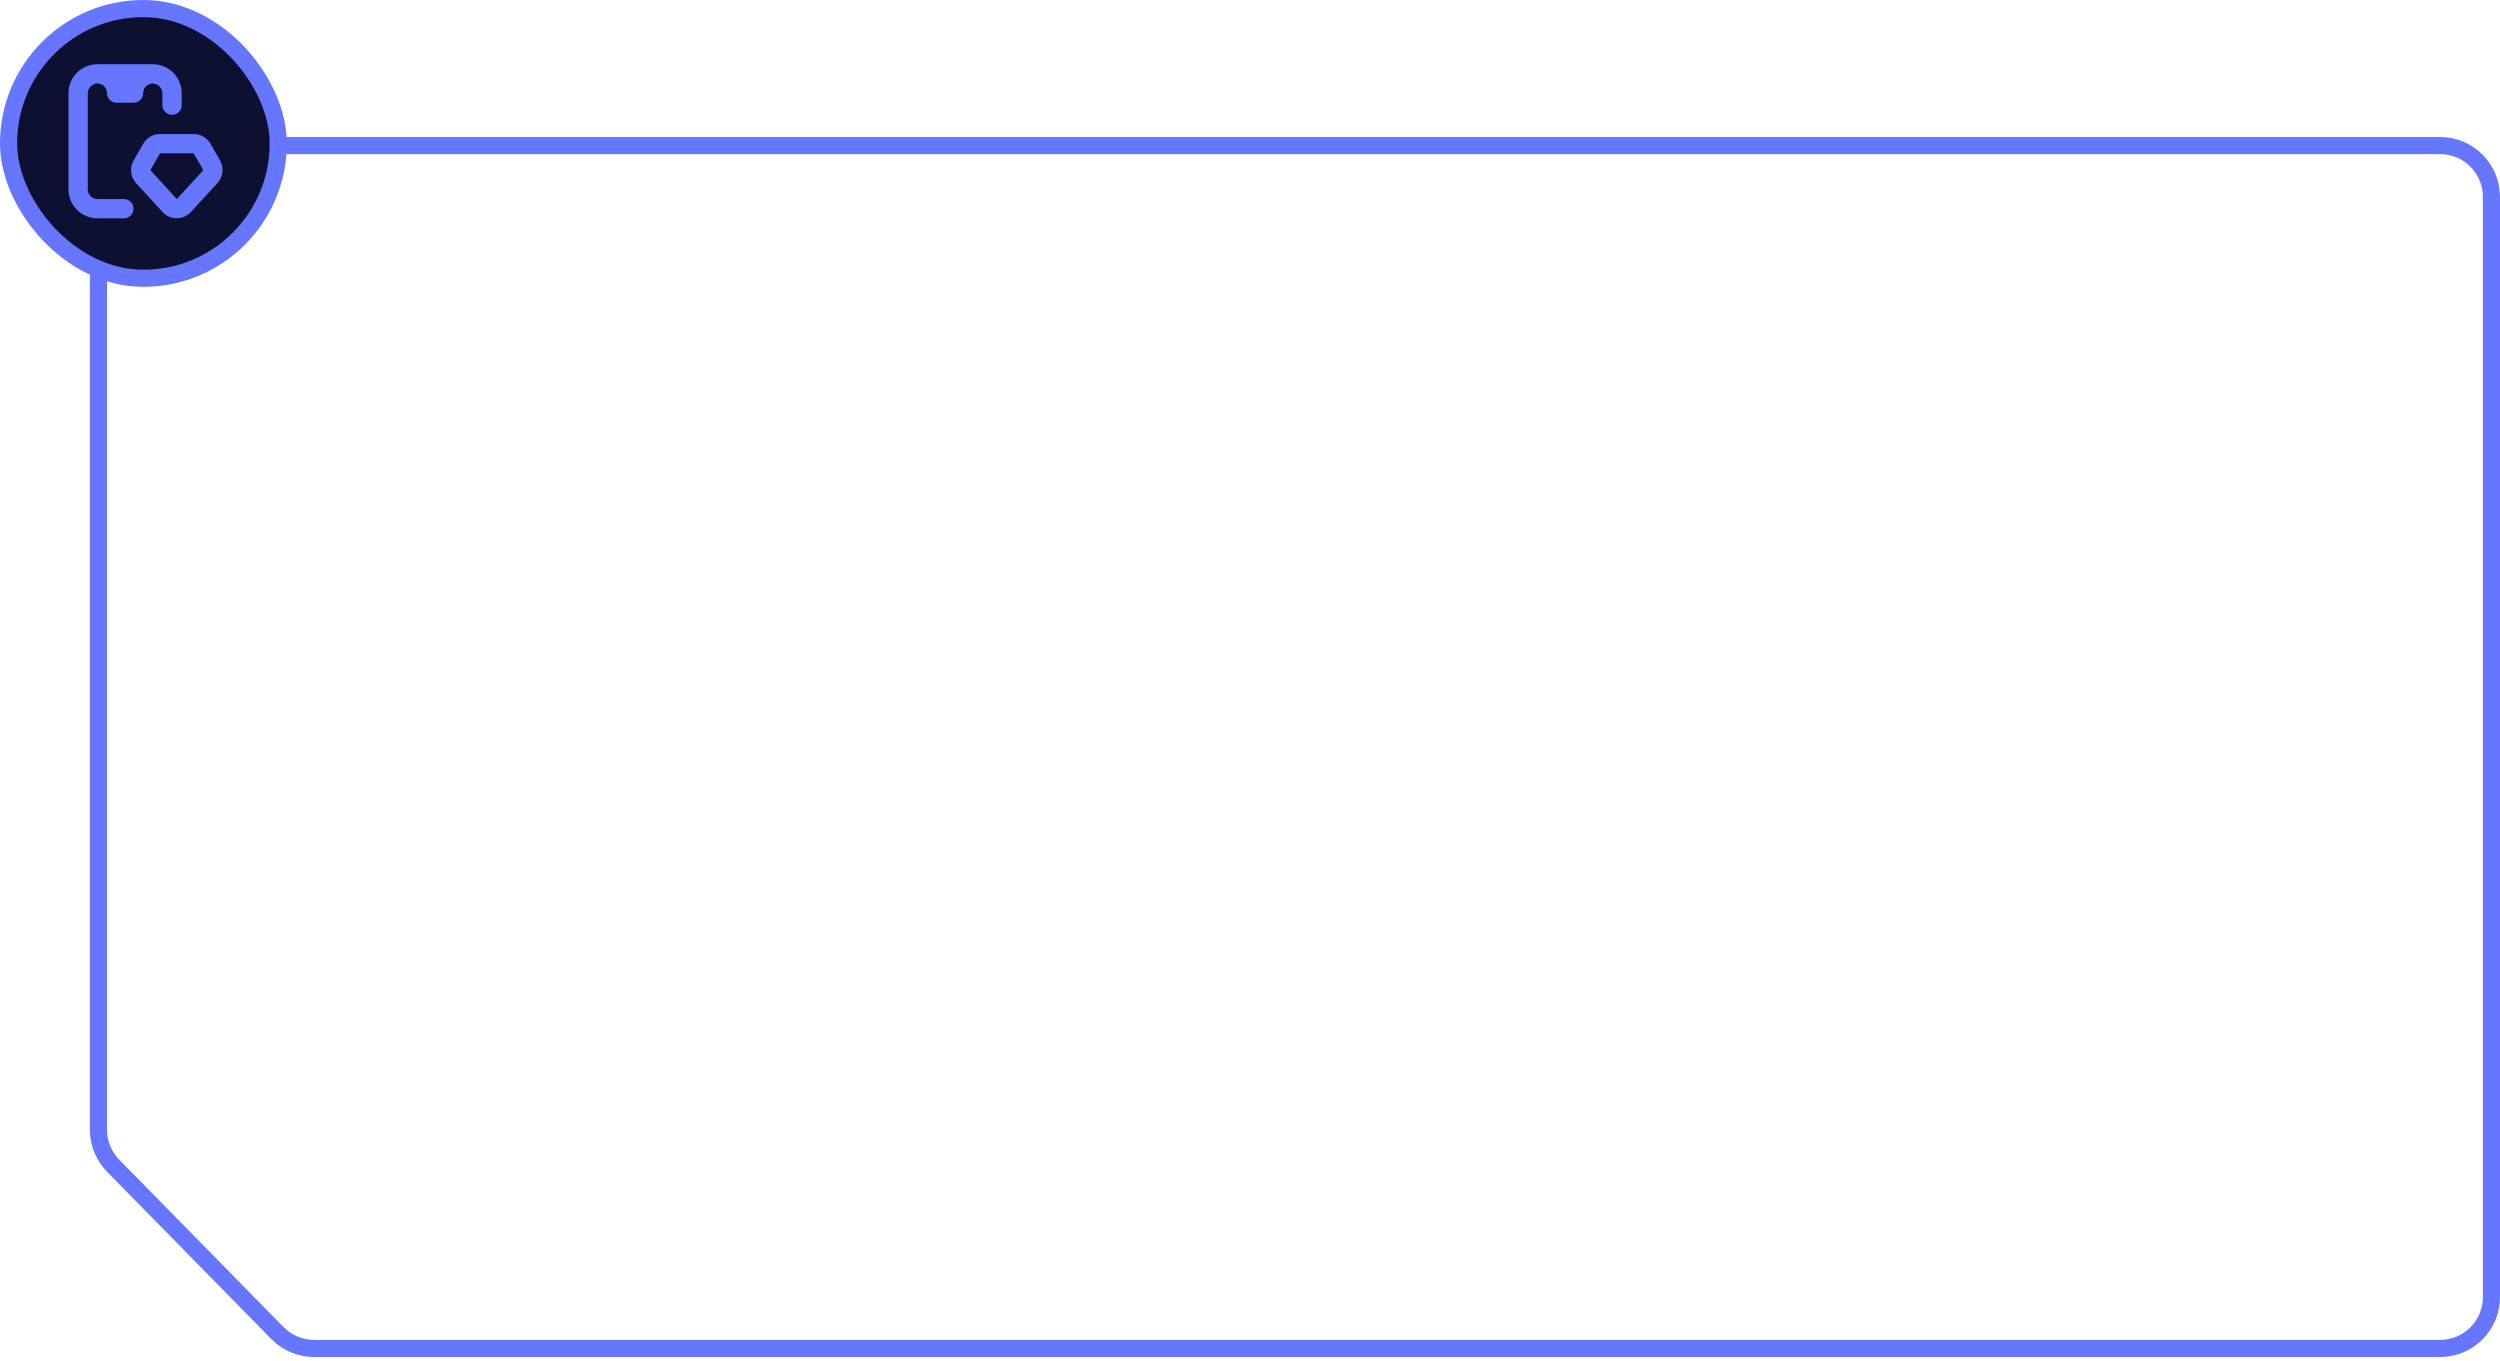 <svg width="584" height="318" viewBox="0 0 584 318" fill="none" xmlns="http://www.w3.org/2000/svg">
<path d="M582 303.001V46.002C582 39.374 576.627 34.002 570 34.002H35C28.373 34.002 23 39.374 23 46.002V263.914C23 267.059 24.234 270.078 26.438 272.321L64.817 311.409C67.074 313.707 70.159 315.001 73.38 315.001H570C576.627 315.001 582 309.629 582 303.001Z" stroke="#6676FF" stroke-width="4"/>
<rect x="2" y="2.001" width="63" height="63" rx="31.5" fill="#0E1032"/>
<path d="M22.75 51.001H28.938C29.741 51.001 30.484 50.572 30.886 49.876C31.288 49.18 31.288 48.323 30.886 47.627C30.484 46.93 29.741 46.501 28.938 46.501H22.75C22.153 46.501 21.581 46.264 21.159 45.843C20.737 45.42 20.5 44.848 20.5 44.252V21.875C20.488 21.244 20.733 20.635 21.178 20.187C21.623 19.74 22.231 19.492 22.863 19.502C23.439 19.53 23.983 19.78 24.381 20.199C24.779 20.618 25.001 21.174 25 21.751C25 22.348 25.237 22.92 25.659 23.343C26.081 23.764 26.653 24.001 27.25 24.001H31.188C31.784 24.001 32.356 23.764 32.779 23.343C33.2 22.92 33.438 22.348 33.438 21.751C33.437 21.174 33.658 20.618 34.056 20.199C34.455 19.78 34.998 19.53 35.575 19.502C36.206 19.492 36.815 19.74 37.26 20.187C37.705 20.635 37.95 21.244 37.938 21.875V24.564C37.938 25.368 38.366 26.111 39.062 26.512C39.759 26.914 40.617 26.914 41.313 26.512C42.009 26.111 42.438 25.368 42.438 24.564V21.752C42.438 19.961 41.727 18.244 40.46 16.979C39.194 15.713 37.478 15.002 35.688 15.002H22.75C20.96 15.002 19.243 15.712 17.977 16.979C16.711 18.244 16 19.961 16 21.752V44.252C16 46.042 16.711 47.758 17.977 49.024C19.243 50.29 20.96 51.001 22.75 51.001Z" fill="#6676FF"/>
<path d="M51.41 37.501L49.16 33.564C48.764 32.878 48.194 32.309 47.507 31.914C46.821 31.518 46.042 31.312 45.25 31.314H37.375C36.583 31.312 35.805 31.518 35.118 31.914C34.432 32.309 33.862 32.878 33.466 33.564L31.216 37.501C30.74 38.326 30.538 39.281 30.639 40.228C30.74 41.175 31.139 42.066 31.778 42.772L37.966 49.522C38.818 50.451 40.021 50.98 41.282 50.98C42.543 50.98 43.746 50.451 44.598 49.522L50.786 42.772C51.435 42.073 51.845 41.186 51.957 40.238C52.069 39.291 51.878 38.332 51.41 37.501ZM41.313 46.501L35.125 39.751L37.375 35.814H45.25L47.5 39.751L41.313 46.501Z" fill="#6676FF"/>
<rect x="2" y="2.001" width="63" height="63" rx="31.5" stroke="#6676FF" stroke-width="4"/>
</svg>
